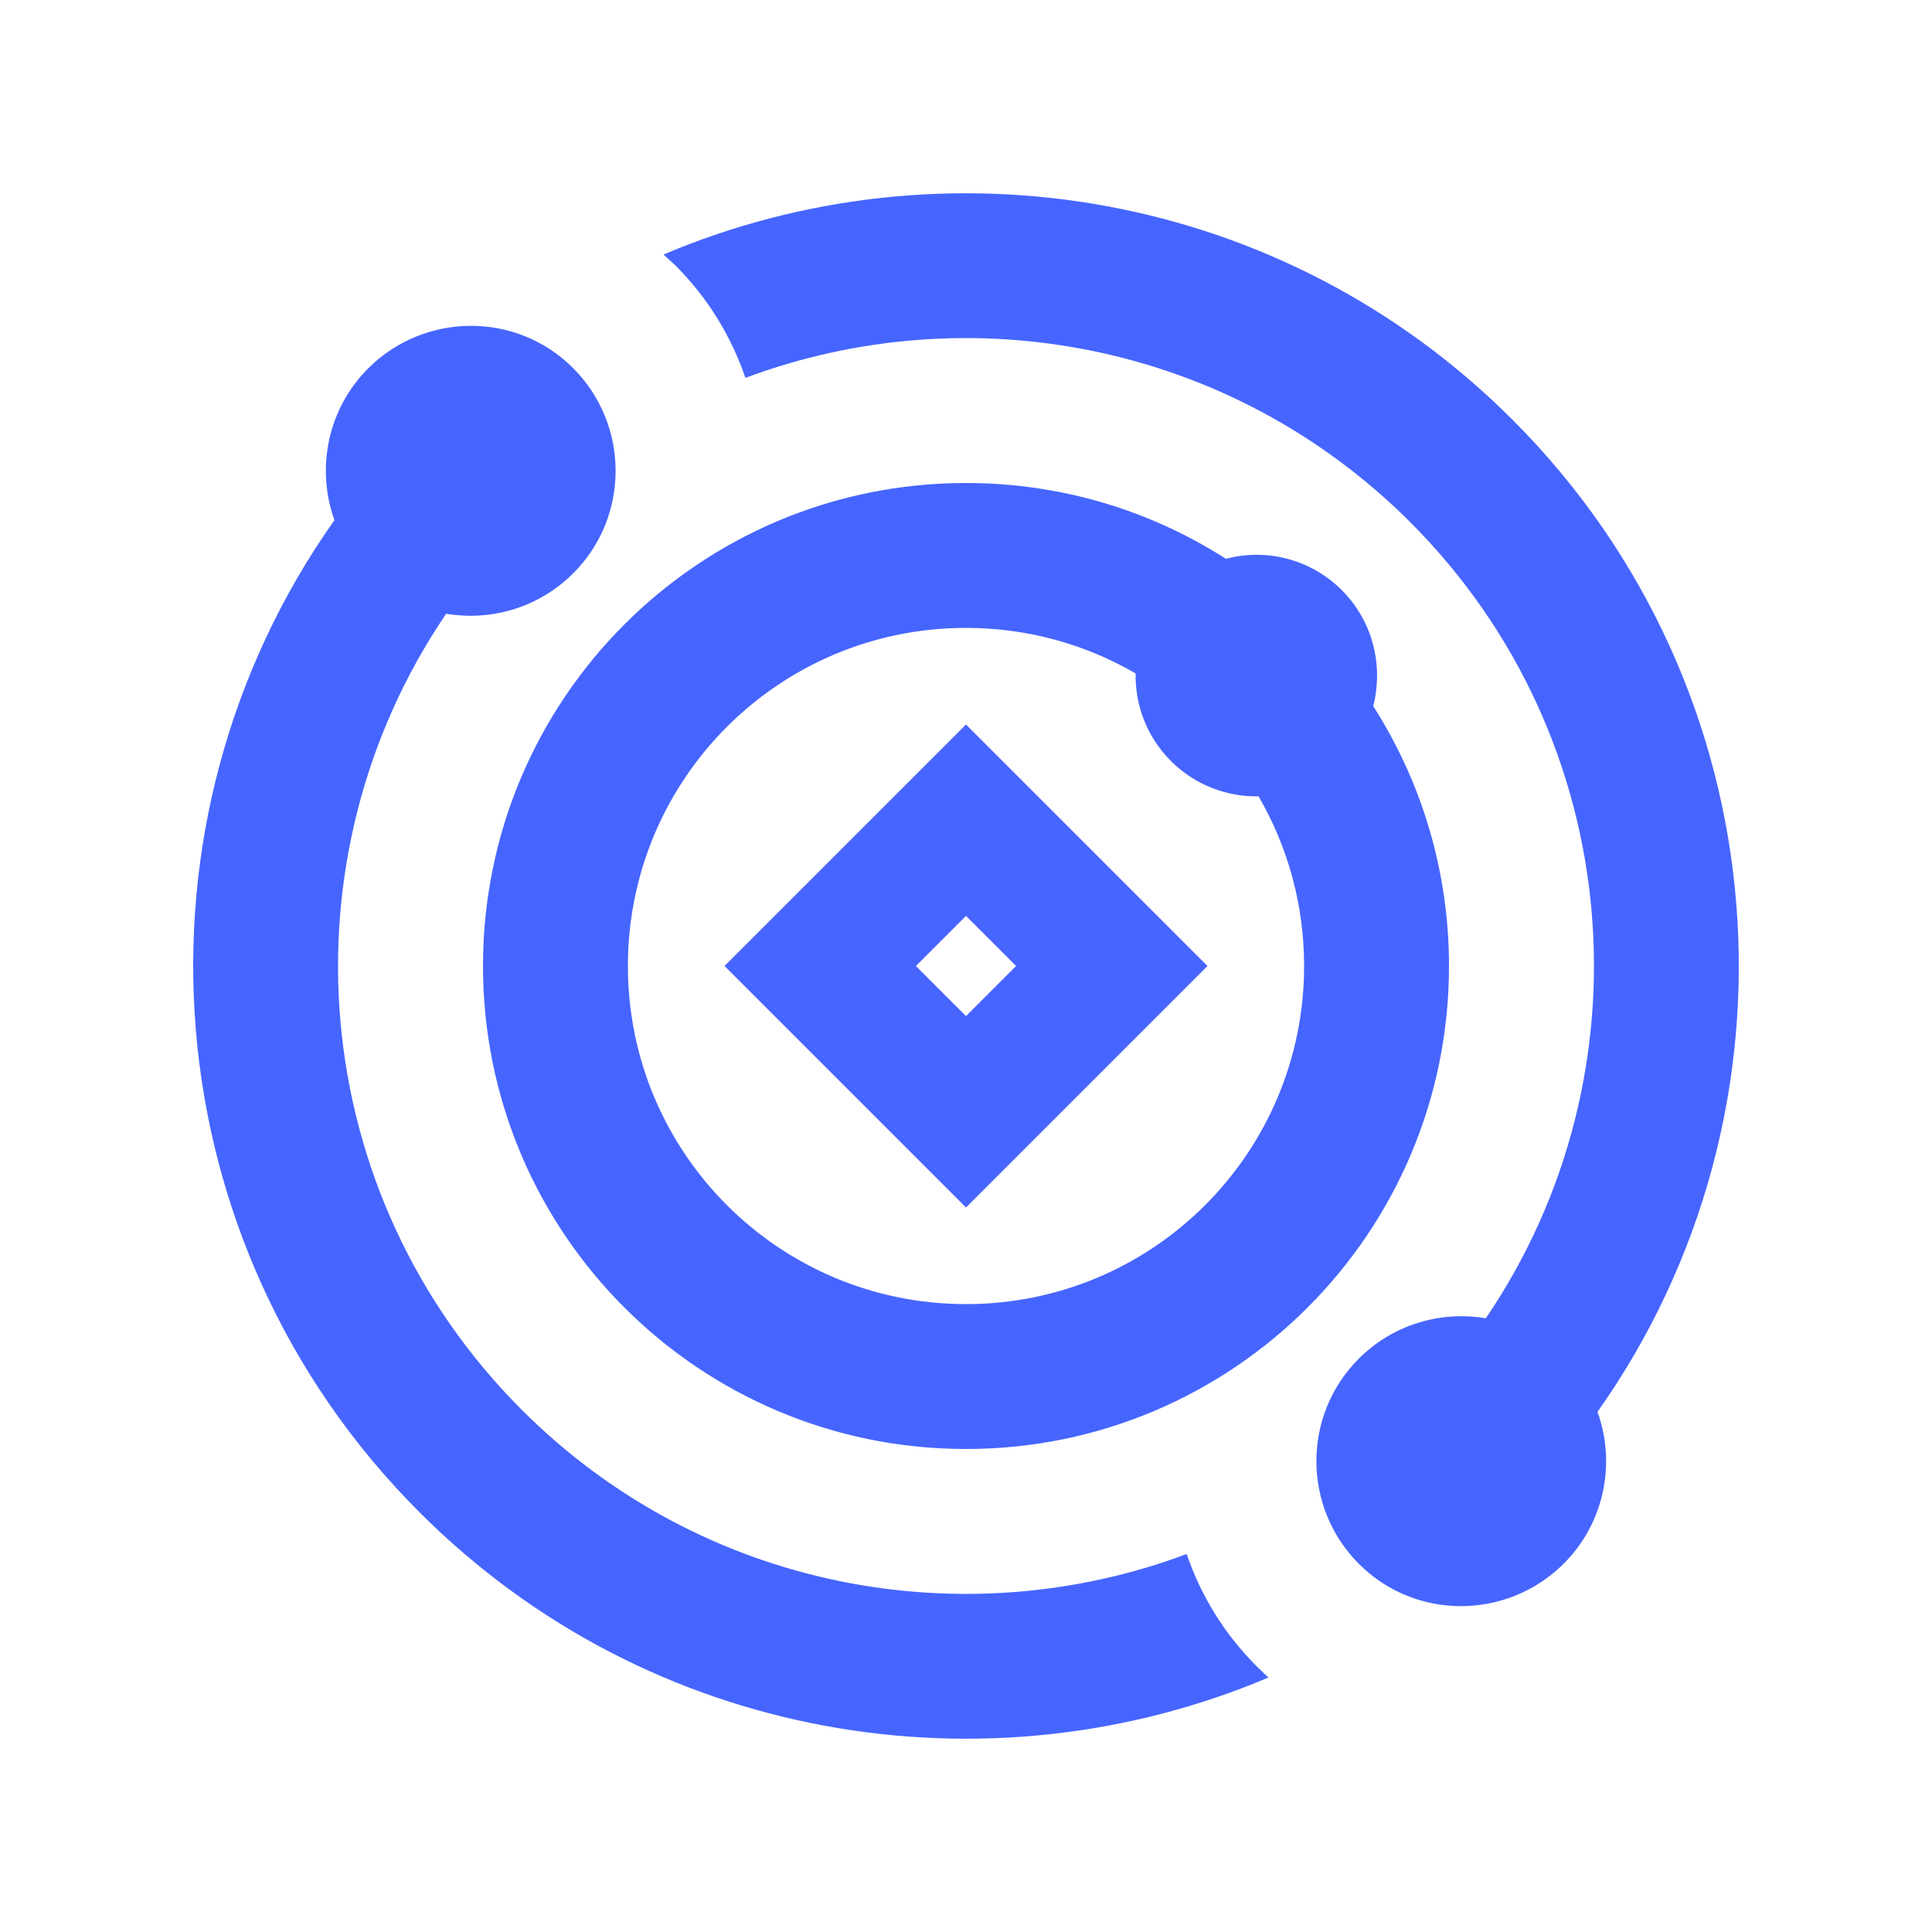 <svg xmlns="http://www.w3.org/2000/svg" xmlns:xlink="http://www.w3.org/1999/xlink" fill="none" version="1.1" width="36" height="36" viewBox="0 0 36 36"><defs><clipPath id="master_svg0_484_85616"><rect x="0" y="0" width="36" height="36" rx="0"/></clipPath></defs><g clip-path="url(#master_svg0_484_85616)"><g><path d="M13.888,7.042C18.051,5.484,22.922,6.379,26.274,9.726C30.313,13.764,30.78,20.014,27.686,24.564C26.854,24.424,25.965,24.671,25.318,25.318C24.266,26.37,24.266,28.08,25.318,29.137C26.37,30.195,28.08,30.189,29.137,29.137C29.902,28.372,30.111,27.259,29.767,26.308C33.744,20.689,33.216,12.853,28.181,7.819C23.906,3.544,17.612,2.52,12.364,4.742C12.437,4.809,12.516,4.882,12.589,4.95C13.196,5.557,13.629,6.277,13.888,7.037L13.888,7.042ZM9.726,26.274C5.687,22.236,5.22,15.986,8.314,11.436C9.146,11.576,10.035,11.329,10.682,10.682C11.734,9.63,11.734,7.92,10.682,6.862C9.63,5.805,7.92,5.811,6.862,6.862C6.097,7.627,5.889,8.741,6.232,9.692C2.256,15.311,2.784,23.147,7.819,28.181C12.094,32.456,18.388,33.48,23.636,31.258C23.563,31.191,23.484,31.117,23.411,31.044C22.804,30.437,22.371,29.717,22.112,28.957C17.949,30.516,13.078,29.621,9.726,26.274ZM11.7,18C11.7,14.518,14.518,11.7,18,11.7C19.153,11.7,20.233,12.009,21.161,12.549C21.15,13.14,21.369,13.731,21.819,14.181C22.269,14.631,22.866,14.85,23.451,14.839C23.991,15.767,24.3,16.847,24.3,18C24.3,21.482,21.482,24.3,18,24.3C14.518,24.3,11.7,21.482,11.7,18ZM18,9C13.027,9,9,13.027,9,18C9,22.972,13.027,27,18,27C22.972,27,27,22.972,27,18C27,16.217,26.482,14.557,25.588,13.157C25.779,12.409,25.588,11.582,25.003,10.997C24.418,10.412,23.591,10.215,22.843,10.412C21.442,9.517,19.783,9,18,9ZM18,22.5C20.812,19.687,21.043,19.457,22.5,18C19.687,15.187,19.457,14.957,18,13.5L13.5,18C16.312,20.812,16.543,21.043,18,22.5ZM18,18.934L17.066,18L18,17.066L18.934,18L18,18.934Z" fill="#4665FF" fill-opacity="1" style="mix-blend-mode:passthrough"/></g></g></svg>